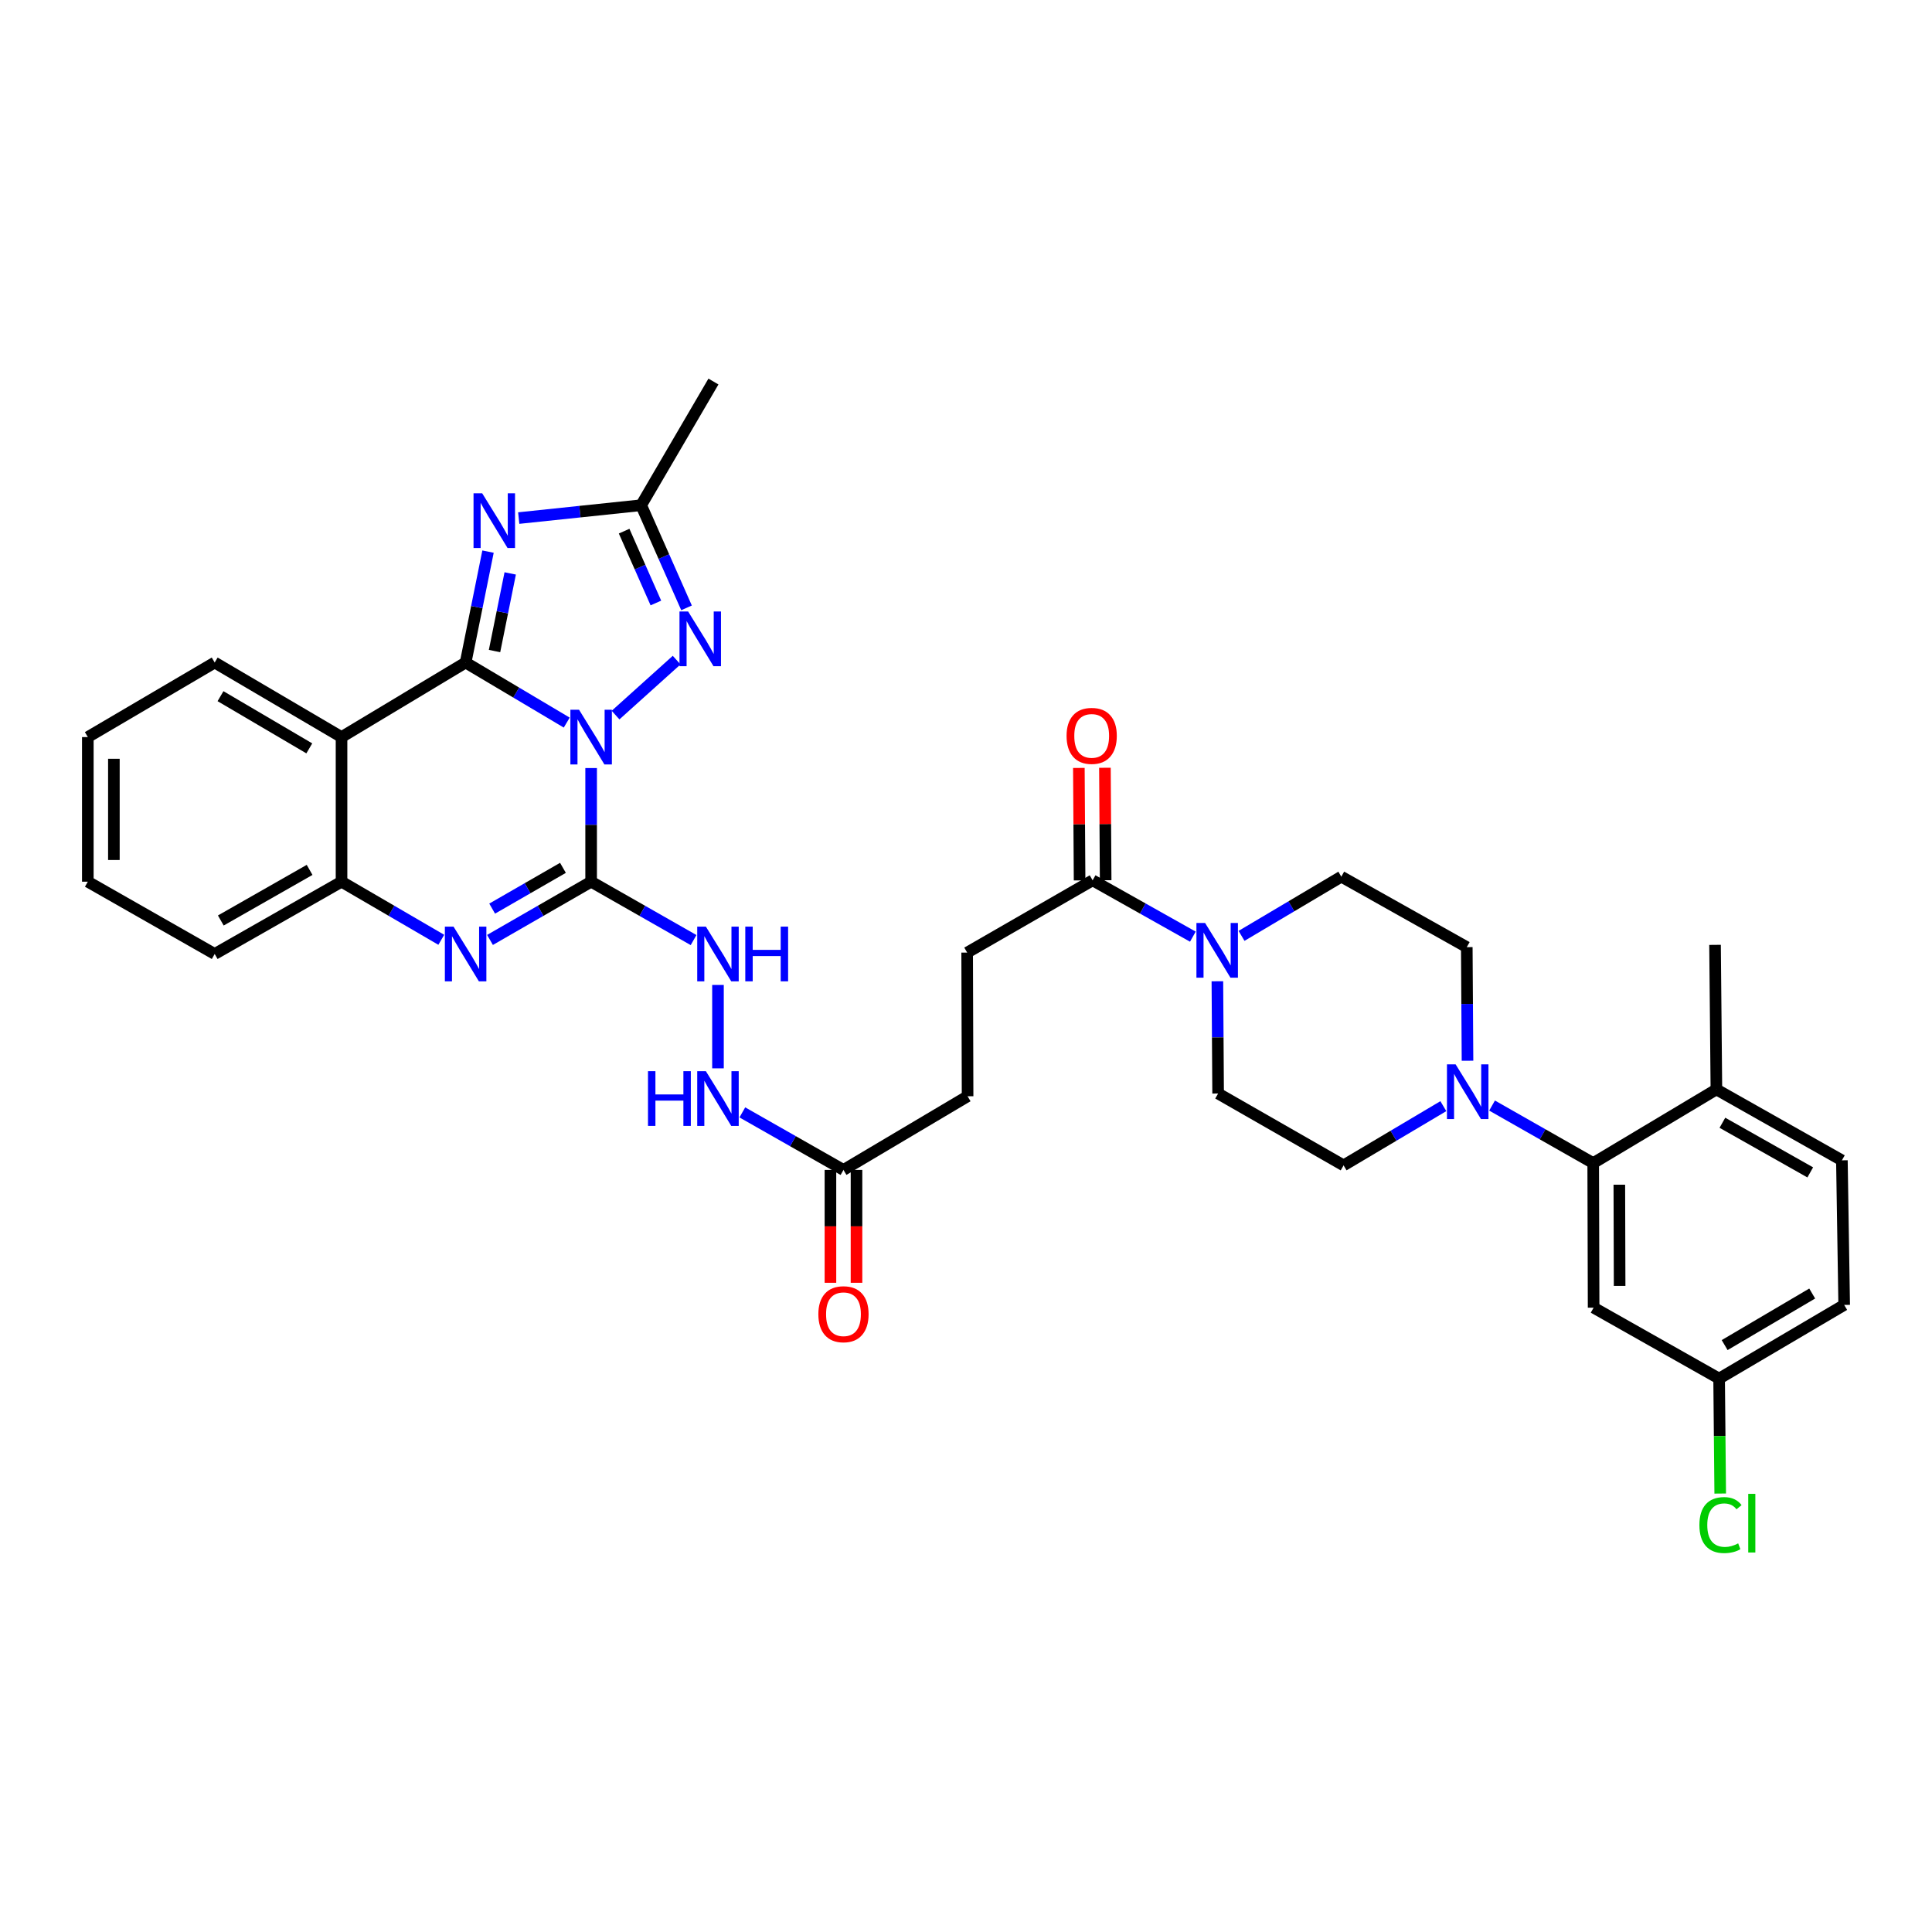 <?xml version='1.0' encoding='iso-8859-1'?>
<svg version='1.1' baseProfile='full'
              xmlns='http://www.w3.org/2000/svg'
                      xmlns:rdkit='http://www.rdkit.org/xml'
                      xmlns:xlink='http://www.w3.org/1999/xlink'
                  xml:space='preserve'
width='1000px' height='1000px' viewBox='0 0 1000 1000'>
<!-- END OF HEADER -->
<rect style='opacity:1.0;fill:#FFFFFF;stroke:none' width='1000' height='1000' x='0' y='0'> </rect>
<path class='bond-0' d='M 293.341,374.011 L 267.173,358.467' style='fill:none;fill-rule:evenodd;stroke:#0000FF;stroke-width:6px;stroke-linecap:butt;stroke-linejoin:miter;stroke-opacity:1' />
<path class='bond-0' d='M 267.173,358.467 L 241.006,342.923' style='fill:none;fill-rule:evenodd;stroke:#000000;stroke-width:6px;stroke-linecap:butt;stroke-linejoin:miter;stroke-opacity:1' />
<path class='bond-1' d='M 305.97,397.544 L 305.97,426.953' style='fill:none;fill-rule:evenodd;stroke:#0000FF;stroke-width:6px;stroke-linecap:butt;stroke-linejoin:miter;stroke-opacity:1' />
<path class='bond-1' d='M 305.97,426.953 L 305.97,456.362' style='fill:none;fill-rule:evenodd;stroke:#000000;stroke-width:6px;stroke-linecap:butt;stroke-linejoin:miter;stroke-opacity:1' />
<path class='bond-4' d='M 318.61,370.135 L 350.228,341.672' style='fill:none;fill-rule:evenodd;stroke:#0000FF;stroke-width:6px;stroke-linecap:butt;stroke-linejoin:miter;stroke-opacity:1' />
<path class='bond-2' d='M 241.006,342.923 L 246.803,314.219' style='fill:none;fill-rule:evenodd;stroke:#000000;stroke-width:6px;stroke-linecap:butt;stroke-linejoin:miter;stroke-opacity:1' />
<path class='bond-2' d='M 246.803,314.219 L 252.6,285.515' style='fill:none;fill-rule:evenodd;stroke:#0000FF;stroke-width:6px;stroke-linecap:butt;stroke-linejoin:miter;stroke-opacity:1' />
<path class='bond-2' d='M 255.969,336.982 L 260.026,316.89' style='fill:none;fill-rule:evenodd;stroke:#000000;stroke-width:6px;stroke-linecap:butt;stroke-linejoin:miter;stroke-opacity:1' />
<path class='bond-2' d='M 260.026,316.89 L 264.084,296.797' style='fill:none;fill-rule:evenodd;stroke:#0000FF;stroke-width:6px;stroke-linecap:butt;stroke-linejoin:miter;stroke-opacity:1' />
<path class='bond-5' d='M 241.006,342.923 L 176.777,381.513' style='fill:none;fill-rule:evenodd;stroke:#000000;stroke-width:6px;stroke-linecap:butt;stroke-linejoin:miter;stroke-opacity:1' />
<path class='bond-3' d='M 305.97,456.362 L 279.795,471.437' style='fill:none;fill-rule:evenodd;stroke:#000000;stroke-width:6px;stroke-linecap:butt;stroke-linejoin:miter;stroke-opacity:1' />
<path class='bond-3' d='M 279.795,471.437 L 253.62,486.511' style='fill:none;fill-rule:evenodd;stroke:#0000FF;stroke-width:6px;stroke-linecap:butt;stroke-linejoin:miter;stroke-opacity:1' />
<path class='bond-3' d='M 291.385,449.194 L 273.062,459.746' style='fill:none;fill-rule:evenodd;stroke:#000000;stroke-width:6px;stroke-linecap:butt;stroke-linejoin:miter;stroke-opacity:1' />
<path class='bond-3' d='M 273.062,459.746 L 254.74,470.298' style='fill:none;fill-rule:evenodd;stroke:#0000FF;stroke-width:6px;stroke-linecap:butt;stroke-linejoin:miter;stroke-opacity:1' />
<path class='bond-11' d='M 305.97,456.362 L 332.482,471.471' style='fill:none;fill-rule:evenodd;stroke:#000000;stroke-width:6px;stroke-linecap:butt;stroke-linejoin:miter;stroke-opacity:1' />
<path class='bond-11' d='M 332.482,471.471 L 358.994,486.579' style='fill:none;fill-rule:evenodd;stroke:#0000FF;stroke-width:6px;stroke-linecap:butt;stroke-linejoin:miter;stroke-opacity:1' />
<path class='bond-35' d='M 268.489,268.154 L 300.177,264.827' style='fill:none;fill-rule:evenodd;stroke:#0000FF;stroke-width:6px;stroke-linecap:butt;stroke-linejoin:miter;stroke-opacity:1' />
<path class='bond-35' d='M 300.177,264.827 L 331.864,261.5' style='fill:none;fill-rule:evenodd;stroke:#000000;stroke-width:6px;stroke-linecap:butt;stroke-linejoin:miter;stroke-opacity:1' />
<path class='bond-7' d='M 228.408,486.437 L 202.592,471.4' style='fill:none;fill-rule:evenodd;stroke:#0000FF;stroke-width:6px;stroke-linecap:butt;stroke-linejoin:miter;stroke-opacity:1' />
<path class='bond-7' d='M 202.592,471.4 L 176.777,456.362' style='fill:none;fill-rule:evenodd;stroke:#000000;stroke-width:6px;stroke-linecap:butt;stroke-linejoin:miter;stroke-opacity:1' />
<path class='bond-6' d='M 355.347,314.625 L 343.606,288.063' style='fill:none;fill-rule:evenodd;stroke:#0000FF;stroke-width:6px;stroke-linecap:butt;stroke-linejoin:miter;stroke-opacity:1' />
<path class='bond-6' d='M 343.606,288.063 L 331.864,261.5' style='fill:none;fill-rule:evenodd;stroke:#000000;stroke-width:6px;stroke-linecap:butt;stroke-linejoin:miter;stroke-opacity:1' />
<path class='bond-6' d='M 339.486,312.111 L 331.267,293.517' style='fill:none;fill-rule:evenodd;stroke:#0000FF;stroke-width:6px;stroke-linecap:butt;stroke-linejoin:miter;stroke-opacity:1' />
<path class='bond-6' d='M 331.267,293.517 L 323.048,274.923' style='fill:none;fill-rule:evenodd;stroke:#000000;stroke-width:6px;stroke-linecap:butt;stroke-linejoin:miter;stroke-opacity:1' />
<path class='bond-27' d='M 176.777,381.513 L 111.123,342.923' style='fill:none;fill-rule:evenodd;stroke:#000000;stroke-width:6px;stroke-linecap:butt;stroke-linejoin:miter;stroke-opacity:1' />
<path class='bond-27' d='M 160.092,387.354 L 114.135,360.341' style='fill:none;fill-rule:evenodd;stroke:#000000;stroke-width:6px;stroke-linecap:butt;stroke-linejoin:miter;stroke-opacity:1' />
<path class='bond-36' d='M 176.777,381.513 L 176.777,456.362' style='fill:none;fill-rule:evenodd;stroke:#000000;stroke-width:6px;stroke-linecap:butt;stroke-linejoin:miter;stroke-opacity:1' />
<path class='bond-30' d='M 331.864,261.5 L 369.278,197.481' style='fill:none;fill-rule:evenodd;stroke:#000000;stroke-width:6px;stroke-linecap:butt;stroke-linejoin:miter;stroke-opacity:1' />
<path class='bond-31' d='M 176.777,456.362 L 111.123,493.776' style='fill:none;fill-rule:evenodd;stroke:#000000;stroke-width:6px;stroke-linecap:butt;stroke-linejoin:miter;stroke-opacity:1' />
<path class='bond-31' d='M 160.249,450.253 L 114.292,476.443' style='fill:none;fill-rule:evenodd;stroke:#000000;stroke-width:6px;stroke-linecap:butt;stroke-linejoin:miter;stroke-opacity:1' />
<path class='bond-8' d='M 747.076,572.547 L 721.257,587.869' style='fill:none;fill-rule:evenodd;stroke:#0000FF;stroke-width:6px;stroke-linecap:butt;stroke-linejoin:miter;stroke-opacity:1' />
<path class='bond-8' d='M 721.257,587.869 L 695.439,603.191' style='fill:none;fill-rule:evenodd;stroke:#000000;stroke-width:6px;stroke-linecap:butt;stroke-linejoin:miter;stroke-opacity:1' />
<path class='bond-10' d='M 772.292,572.237 L 798.466,587.126' style='fill:none;fill-rule:evenodd;stroke:#0000FF;stroke-width:6px;stroke-linecap:butt;stroke-linejoin:miter;stroke-opacity:1' />
<path class='bond-10' d='M 798.466,587.126 L 824.64,602.014' style='fill:none;fill-rule:evenodd;stroke:#000000;stroke-width:6px;stroke-linecap:butt;stroke-linejoin:miter;stroke-opacity:1' />
<path class='bond-38' d='M 759.581,549.035 L 759.392,519.636' style='fill:none;fill-rule:evenodd;stroke:#0000FF;stroke-width:6px;stroke-linecap:butt;stroke-linejoin:miter;stroke-opacity:1' />
<path class='bond-38' d='M 759.392,519.636 L 759.204,490.238' style='fill:none;fill-rule:evenodd;stroke:#000000;stroke-width:6px;stroke-linecap:butt;stroke-linejoin:miter;stroke-opacity:1' />
<path class='bond-9' d='M 617.422,484.811 L 591.481,470.231' style='fill:none;fill-rule:evenodd;stroke:#0000FF;stroke-width:6px;stroke-linecap:butt;stroke-linejoin:miter;stroke-opacity:1' />
<path class='bond-9' d='M 591.481,470.231 L 565.541,455.65' style='fill:none;fill-rule:evenodd;stroke:#000000;stroke-width:6px;stroke-linecap:butt;stroke-linejoin:miter;stroke-opacity:1' />
<path class='bond-19' d='M 642.618,484.406 L 668.44,469.084' style='fill:none;fill-rule:evenodd;stroke:#0000FF;stroke-width:6px;stroke-linecap:butt;stroke-linejoin:miter;stroke-opacity:1' />
<path class='bond-19' d='M 668.44,469.084 L 694.262,453.762' style='fill:none;fill-rule:evenodd;stroke:#000000;stroke-width:6px;stroke-linecap:butt;stroke-linejoin:miter;stroke-opacity:1' />
<path class='bond-20' d='M 630.116,507.9 L 630.307,536.951' style='fill:none;fill-rule:evenodd;stroke:#0000FF;stroke-width:6px;stroke-linecap:butt;stroke-linejoin:miter;stroke-opacity:1' />
<path class='bond-20' d='M 630.307,536.951 L 630.498,566.002' style='fill:none;fill-rule:evenodd;stroke:#000000;stroke-width:6px;stroke-linecap:butt;stroke-linejoin:miter;stroke-opacity:1' />
<path class='bond-13' d='M 824.64,602.014 L 824.857,676.841' style='fill:none;fill-rule:evenodd;stroke:#000000;stroke-width:6px;stroke-linecap:butt;stroke-linejoin:miter;stroke-opacity:1' />
<path class='bond-13' d='M 838.163,613.199 L 838.315,665.578' style='fill:none;fill-rule:evenodd;stroke:#000000;stroke-width:6px;stroke-linecap:butt;stroke-linejoin:miter;stroke-opacity:1' />
<path class='bond-16' d='M 824.64,602.014 L 888.405,563.889' style='fill:none;fill-rule:evenodd;stroke:#000000;stroke-width:6px;stroke-linecap:butt;stroke-linejoin:miter;stroke-opacity:1' />
<path class='bond-15' d='M 371.623,509.806 L 371.623,552.973' style='fill:none;fill-rule:evenodd;stroke:#0000FF;stroke-width:6px;stroke-linecap:butt;stroke-linejoin:miter;stroke-opacity:1' />
<path class='bond-12' d='M 565.541,455.65 L 500.6,493.064' style='fill:none;fill-rule:evenodd;stroke:#000000;stroke-width:6px;stroke-linecap:butt;stroke-linejoin:miter;stroke-opacity:1' />
<path class='bond-21' d='M 572.286,455.606 L 572.097,426.501' style='fill:none;fill-rule:evenodd;stroke:#000000;stroke-width:6px;stroke-linecap:butt;stroke-linejoin:miter;stroke-opacity:1' />
<path class='bond-21' d='M 572.097,426.501 L 571.907,397.395' style='fill:none;fill-rule:evenodd;stroke:#FF0000;stroke-width:6px;stroke-linecap:butt;stroke-linejoin:miter;stroke-opacity:1' />
<path class='bond-21' d='M 558.796,455.694 L 558.607,426.589' style='fill:none;fill-rule:evenodd;stroke:#000000;stroke-width:6px;stroke-linecap:butt;stroke-linejoin:miter;stroke-opacity:1' />
<path class='bond-21' d='M 558.607,426.589 L 558.417,397.483' style='fill:none;fill-rule:evenodd;stroke:#FF0000;stroke-width:6px;stroke-linecap:butt;stroke-linejoin:miter;stroke-opacity:1' />
<path class='bond-25' d='M 824.857,676.841 L 889.814,713.558' style='fill:none;fill-rule:evenodd;stroke:#000000;stroke-width:6px;stroke-linecap:butt;stroke-linejoin:miter;stroke-opacity:1' />
<path class='bond-14' d='M 436.58,605.552 L 410.406,590.663' style='fill:none;fill-rule:evenodd;stroke:#000000;stroke-width:6px;stroke-linecap:butt;stroke-linejoin:miter;stroke-opacity:1' />
<path class='bond-14' d='M 410.406,590.663 L 384.232,575.775' style='fill:none;fill-rule:evenodd;stroke:#0000FF;stroke-width:6px;stroke-linecap:butt;stroke-linejoin:miter;stroke-opacity:1' />
<path class='bond-23' d='M 429.835,605.552 L 429.835,634.76' style='fill:none;fill-rule:evenodd;stroke:#000000;stroke-width:6px;stroke-linecap:butt;stroke-linejoin:miter;stroke-opacity:1' />
<path class='bond-23' d='M 429.835,634.76 L 429.835,663.969' style='fill:none;fill-rule:evenodd;stroke:#FF0000;stroke-width:6px;stroke-linecap:butt;stroke-linejoin:miter;stroke-opacity:1' />
<path class='bond-23' d='M 443.325,605.552 L 443.325,634.76' style='fill:none;fill-rule:evenodd;stroke:#000000;stroke-width:6px;stroke-linecap:butt;stroke-linejoin:miter;stroke-opacity:1' />
<path class='bond-23' d='M 443.325,634.76 L 443.325,663.969' style='fill:none;fill-rule:evenodd;stroke:#FF0000;stroke-width:6px;stroke-linecap:butt;stroke-linejoin:miter;stroke-opacity:1' />
<path class='bond-26' d='M 436.58,605.552 L 500.824,567.426' style='fill:none;fill-rule:evenodd;stroke:#000000;stroke-width:6px;stroke-linecap:butt;stroke-linejoin:miter;stroke-opacity:1' />
<path class='bond-24' d='M 888.405,563.889 L 953.361,600.59' style='fill:none;fill-rule:evenodd;stroke:#000000;stroke-width:6px;stroke-linecap:butt;stroke-linejoin:miter;stroke-opacity:1' />
<path class='bond-24' d='M 891.512,581.139 L 936.982,606.83' style='fill:none;fill-rule:evenodd;stroke:#000000;stroke-width:6px;stroke-linecap:butt;stroke-linejoin:miter;stroke-opacity:1' />
<path class='bond-32' d='M 888.405,563.889 L 887.7,489.062' style='fill:none;fill-rule:evenodd;stroke:#000000;stroke-width:6px;stroke-linecap:butt;stroke-linejoin:miter;stroke-opacity:1' />
<path class='bond-17' d='M 759.204,490.238 L 694.262,453.762' style='fill:none;fill-rule:evenodd;stroke:#000000;stroke-width:6px;stroke-linecap:butt;stroke-linejoin:miter;stroke-opacity:1' />
<path class='bond-18' d='M 695.439,603.191 L 630.498,566.002' style='fill:none;fill-rule:evenodd;stroke:#000000;stroke-width:6px;stroke-linecap:butt;stroke-linejoin:miter;stroke-opacity:1' />
<path class='bond-22' d='M 500.6,493.064 L 500.824,567.426' style='fill:none;fill-rule:evenodd;stroke:#000000;stroke-width:6px;stroke-linecap:butt;stroke-linejoin:miter;stroke-opacity:1' />
<path class='bond-28' d='M 953.361,600.59 L 954.545,675.432' style='fill:none;fill-rule:evenodd;stroke:#000000;stroke-width:6px;stroke-linecap:butt;stroke-linejoin:miter;stroke-opacity:1' />
<path class='bond-29' d='M 889.814,713.558 L 890.097,743.309' style='fill:none;fill-rule:evenodd;stroke:#000000;stroke-width:6px;stroke-linecap:butt;stroke-linejoin:miter;stroke-opacity:1' />
<path class='bond-29' d='M 890.097,743.309 L 890.38,773.061' style='fill:none;fill-rule:evenodd;stroke:#00CC00;stroke-width:6px;stroke-linecap:butt;stroke-linejoin:miter;stroke-opacity:1' />
<path class='bond-39' d='M 889.814,713.558 L 954.545,675.432' style='fill:none;fill-rule:evenodd;stroke:#000000;stroke-width:6px;stroke-linecap:butt;stroke-linejoin:miter;stroke-opacity:1' />
<path class='bond-39' d='M 892.677,696.215 L 937.989,669.527' style='fill:none;fill-rule:evenodd;stroke:#000000;stroke-width:6px;stroke-linecap:butt;stroke-linejoin:miter;stroke-opacity:1' />
<path class='bond-33' d='M 111.123,342.923 L 45.455,381.513' style='fill:none;fill-rule:evenodd;stroke:#000000;stroke-width:6px;stroke-linecap:butt;stroke-linejoin:miter;stroke-opacity:1' />
<path class='bond-34' d='M 111.123,493.776 L 45.455,456.362' style='fill:none;fill-rule:evenodd;stroke:#000000;stroke-width:6px;stroke-linecap:butt;stroke-linejoin:miter;stroke-opacity:1' />
<path class='bond-37' d='M 45.455,381.513 L 45.455,456.362' style='fill:none;fill-rule:evenodd;stroke:#000000;stroke-width:6px;stroke-linecap:butt;stroke-linejoin:miter;stroke-opacity:1' />
<path class='bond-37' d='M 58.945,392.74 L 58.945,445.135' style='fill:none;fill-rule:evenodd;stroke:#000000;stroke-width:6px;stroke-linecap:butt;stroke-linejoin:miter;stroke-opacity:1' />
<path  class='atom-0' d='M 299.71 367.353
L 308.99 382.353
Q 309.91 383.833, 311.39 386.513
Q 312.87 389.193, 312.95 389.353
L 312.95 367.353
L 316.71 367.353
L 316.71 395.673
L 312.83 395.673
L 302.87 379.273
Q 301.71 377.353, 300.47 375.153
Q 299.27 372.953, 298.91 372.273
L 298.91 395.673
L 295.23 395.673
L 295.23 367.353
L 299.71 367.353
' fill='#0000FF'/>
<path  class='atom-3' d='M 249.578 255.322
L 258.858 270.322
Q 259.778 271.802, 261.258 274.482
Q 262.738 277.162, 262.818 277.322
L 262.818 255.322
L 266.578 255.322
L 266.578 283.642
L 262.698 283.642
L 252.738 267.242
Q 251.578 265.322, 250.338 263.122
Q 249.138 260.922, 248.778 260.242
L 248.778 283.642
L 245.098 283.642
L 245.098 255.322
L 249.578 255.322
' fill='#0000FF'/>
<path  class='atom-4' d='M 234.746 479.616
L 244.026 494.616
Q 244.946 496.096, 246.426 498.776
Q 247.906 501.456, 247.986 501.616
L 247.986 479.616
L 251.746 479.616
L 251.746 507.936
L 247.866 507.936
L 237.906 491.536
Q 236.746 489.616, 235.506 487.416
Q 234.306 485.216, 233.946 484.536
L 233.946 507.936
L 230.266 507.936
L 230.266 479.616
L 234.746 479.616
' fill='#0000FF'/>
<path  class='atom-5' d='M 356.182 316.516
L 365.462 331.516
Q 366.382 332.996, 367.862 335.676
Q 369.342 338.356, 369.422 338.516
L 369.422 316.516
L 373.182 316.516
L 373.182 344.836
L 369.302 344.836
L 359.342 328.436
Q 358.182 326.516, 356.942 324.316
Q 355.742 322.116, 355.382 321.436
L 355.382 344.836
L 351.702 344.836
L 351.702 316.516
L 356.182 316.516
' fill='#0000FF'/>
<path  class='atom-9' d='M 753.424 550.905
L 762.704 565.905
Q 763.624 567.385, 765.104 570.065
Q 766.584 572.745, 766.664 572.905
L 766.664 550.905
L 770.424 550.905
L 770.424 579.225
L 766.544 579.225
L 756.584 562.825
Q 755.424 560.905, 754.184 558.705
Q 752.984 556.505, 752.624 555.825
L 752.624 579.225
L 748.944 579.225
L 748.944 550.905
L 753.424 550.905
' fill='#0000FF'/>
<path  class='atom-10' d='M 623.75 477.727
L 633.03 492.727
Q 633.95 494.207, 635.43 496.887
Q 636.91 499.567, 636.99 499.727
L 636.99 477.727
L 640.75 477.727
L 640.75 506.047
L 636.87 506.047
L 626.91 489.647
Q 625.75 487.727, 624.51 485.527
Q 623.31 483.327, 622.95 482.647
L 622.95 506.047
L 619.27 506.047
L 619.27 477.727
L 623.75 477.727
' fill='#0000FF'/>
<path  class='atom-12' d='M 365.363 479.616
L 374.643 494.616
Q 375.563 496.096, 377.043 498.776
Q 378.523 501.456, 378.603 501.616
L 378.603 479.616
L 382.363 479.616
L 382.363 507.936
L 378.483 507.936
L 368.523 491.536
Q 367.363 489.616, 366.123 487.416
Q 364.923 485.216, 364.563 484.536
L 364.563 507.936
L 360.883 507.936
L 360.883 479.616
L 365.363 479.616
' fill='#0000FF'/>
<path  class='atom-12' d='M 385.763 479.616
L 389.603 479.616
L 389.603 491.656
L 404.083 491.656
L 404.083 479.616
L 407.923 479.616
L 407.923 507.936
L 404.083 507.936
L 404.083 494.856
L 389.603 494.856
L 389.603 507.936
L 385.763 507.936
L 385.763 479.616
' fill='#0000FF'/>
<path  class='atom-16' d='M 335.403 554.443
L 339.243 554.443
L 339.243 566.483
L 353.723 566.483
L 353.723 554.443
L 357.563 554.443
L 357.563 582.763
L 353.723 582.763
L 353.723 569.683
L 339.243 569.683
L 339.243 582.763
L 335.403 582.763
L 335.403 554.443
' fill='#0000FF'/>
<path  class='atom-16' d='M 365.363 554.443
L 374.643 569.443
Q 375.563 570.923, 377.043 573.603
Q 378.523 576.283, 378.603 576.443
L 378.603 554.443
L 382.363 554.443
L 382.363 582.763
L 378.483 582.763
L 368.523 566.363
Q 367.363 564.443, 366.123 562.243
Q 364.923 560.043, 364.563 559.363
L 364.563 582.763
L 360.883 582.763
L 360.883 554.443
L 365.363 554.443
' fill='#0000FF'/>
<path  class='atom-22' d='M 552.054 380.888
Q 552.054 374.088, 555.414 370.288
Q 558.774 366.488, 565.054 366.488
Q 571.334 366.488, 574.694 370.288
Q 578.054 374.088, 578.054 380.888
Q 578.054 387.768, 574.654 391.688
Q 571.254 395.568, 565.054 395.568
Q 558.814 395.568, 555.414 391.688
Q 552.054 387.808, 552.054 380.888
M 565.054 392.368
Q 569.374 392.368, 571.694 389.488
Q 574.054 386.568, 574.054 380.888
Q 574.054 375.328, 571.694 372.528
Q 569.374 369.688, 565.054 369.688
Q 560.734 369.688, 558.374 372.488
Q 556.054 375.288, 556.054 380.888
Q 556.054 386.608, 558.374 389.488
Q 560.734 392.368, 565.054 392.368
' fill='#FF0000'/>
<path  class='atom-24' d='M 423.58 680.234
Q 423.58 673.434, 426.94 669.634
Q 430.3 665.834, 436.58 665.834
Q 442.86 665.834, 446.22 669.634
Q 449.58 673.434, 449.58 680.234
Q 449.58 687.114, 446.18 691.034
Q 442.78 694.914, 436.58 694.914
Q 430.34 694.914, 426.94 691.034
Q 423.58 687.154, 423.58 680.234
M 436.58 691.714
Q 440.9 691.714, 443.22 688.834
Q 445.58 685.914, 445.58 680.234
Q 445.58 674.674, 443.22 671.874
Q 440.9 669.034, 436.58 669.034
Q 432.26 669.034, 429.9 671.834
Q 427.58 674.634, 427.58 680.234
Q 427.58 685.954, 429.9 688.834
Q 432.26 691.714, 436.58 691.714
' fill='#FF0000'/>
<path  class='atom-30' d='M 879.606 789.372
Q 879.606 782.332, 882.886 778.652
Q 886.206 774.932, 892.486 774.932
Q 898.326 774.932, 901.446 779.052
L 898.806 781.212
Q 896.526 778.212, 892.486 778.212
Q 888.206 778.212, 885.926 781.092
Q 883.686 783.932, 883.686 789.372
Q 883.686 794.972, 886.006 797.852
Q 888.366 800.732, 892.926 800.732
Q 896.046 800.732, 899.686 798.852
L 900.806 801.852
Q 899.326 802.812, 897.086 803.372
Q 894.846 803.932, 892.366 803.932
Q 886.206 803.932, 882.886 800.172
Q 879.606 796.412, 879.606 789.372
' fill='#00CC00'/>
<path  class='atom-30' d='M 904.886 773.212
L 908.566 773.212
L 908.566 803.572
L 904.886 803.572
L 904.886 773.212
' fill='#00CC00'/>
</svg>
